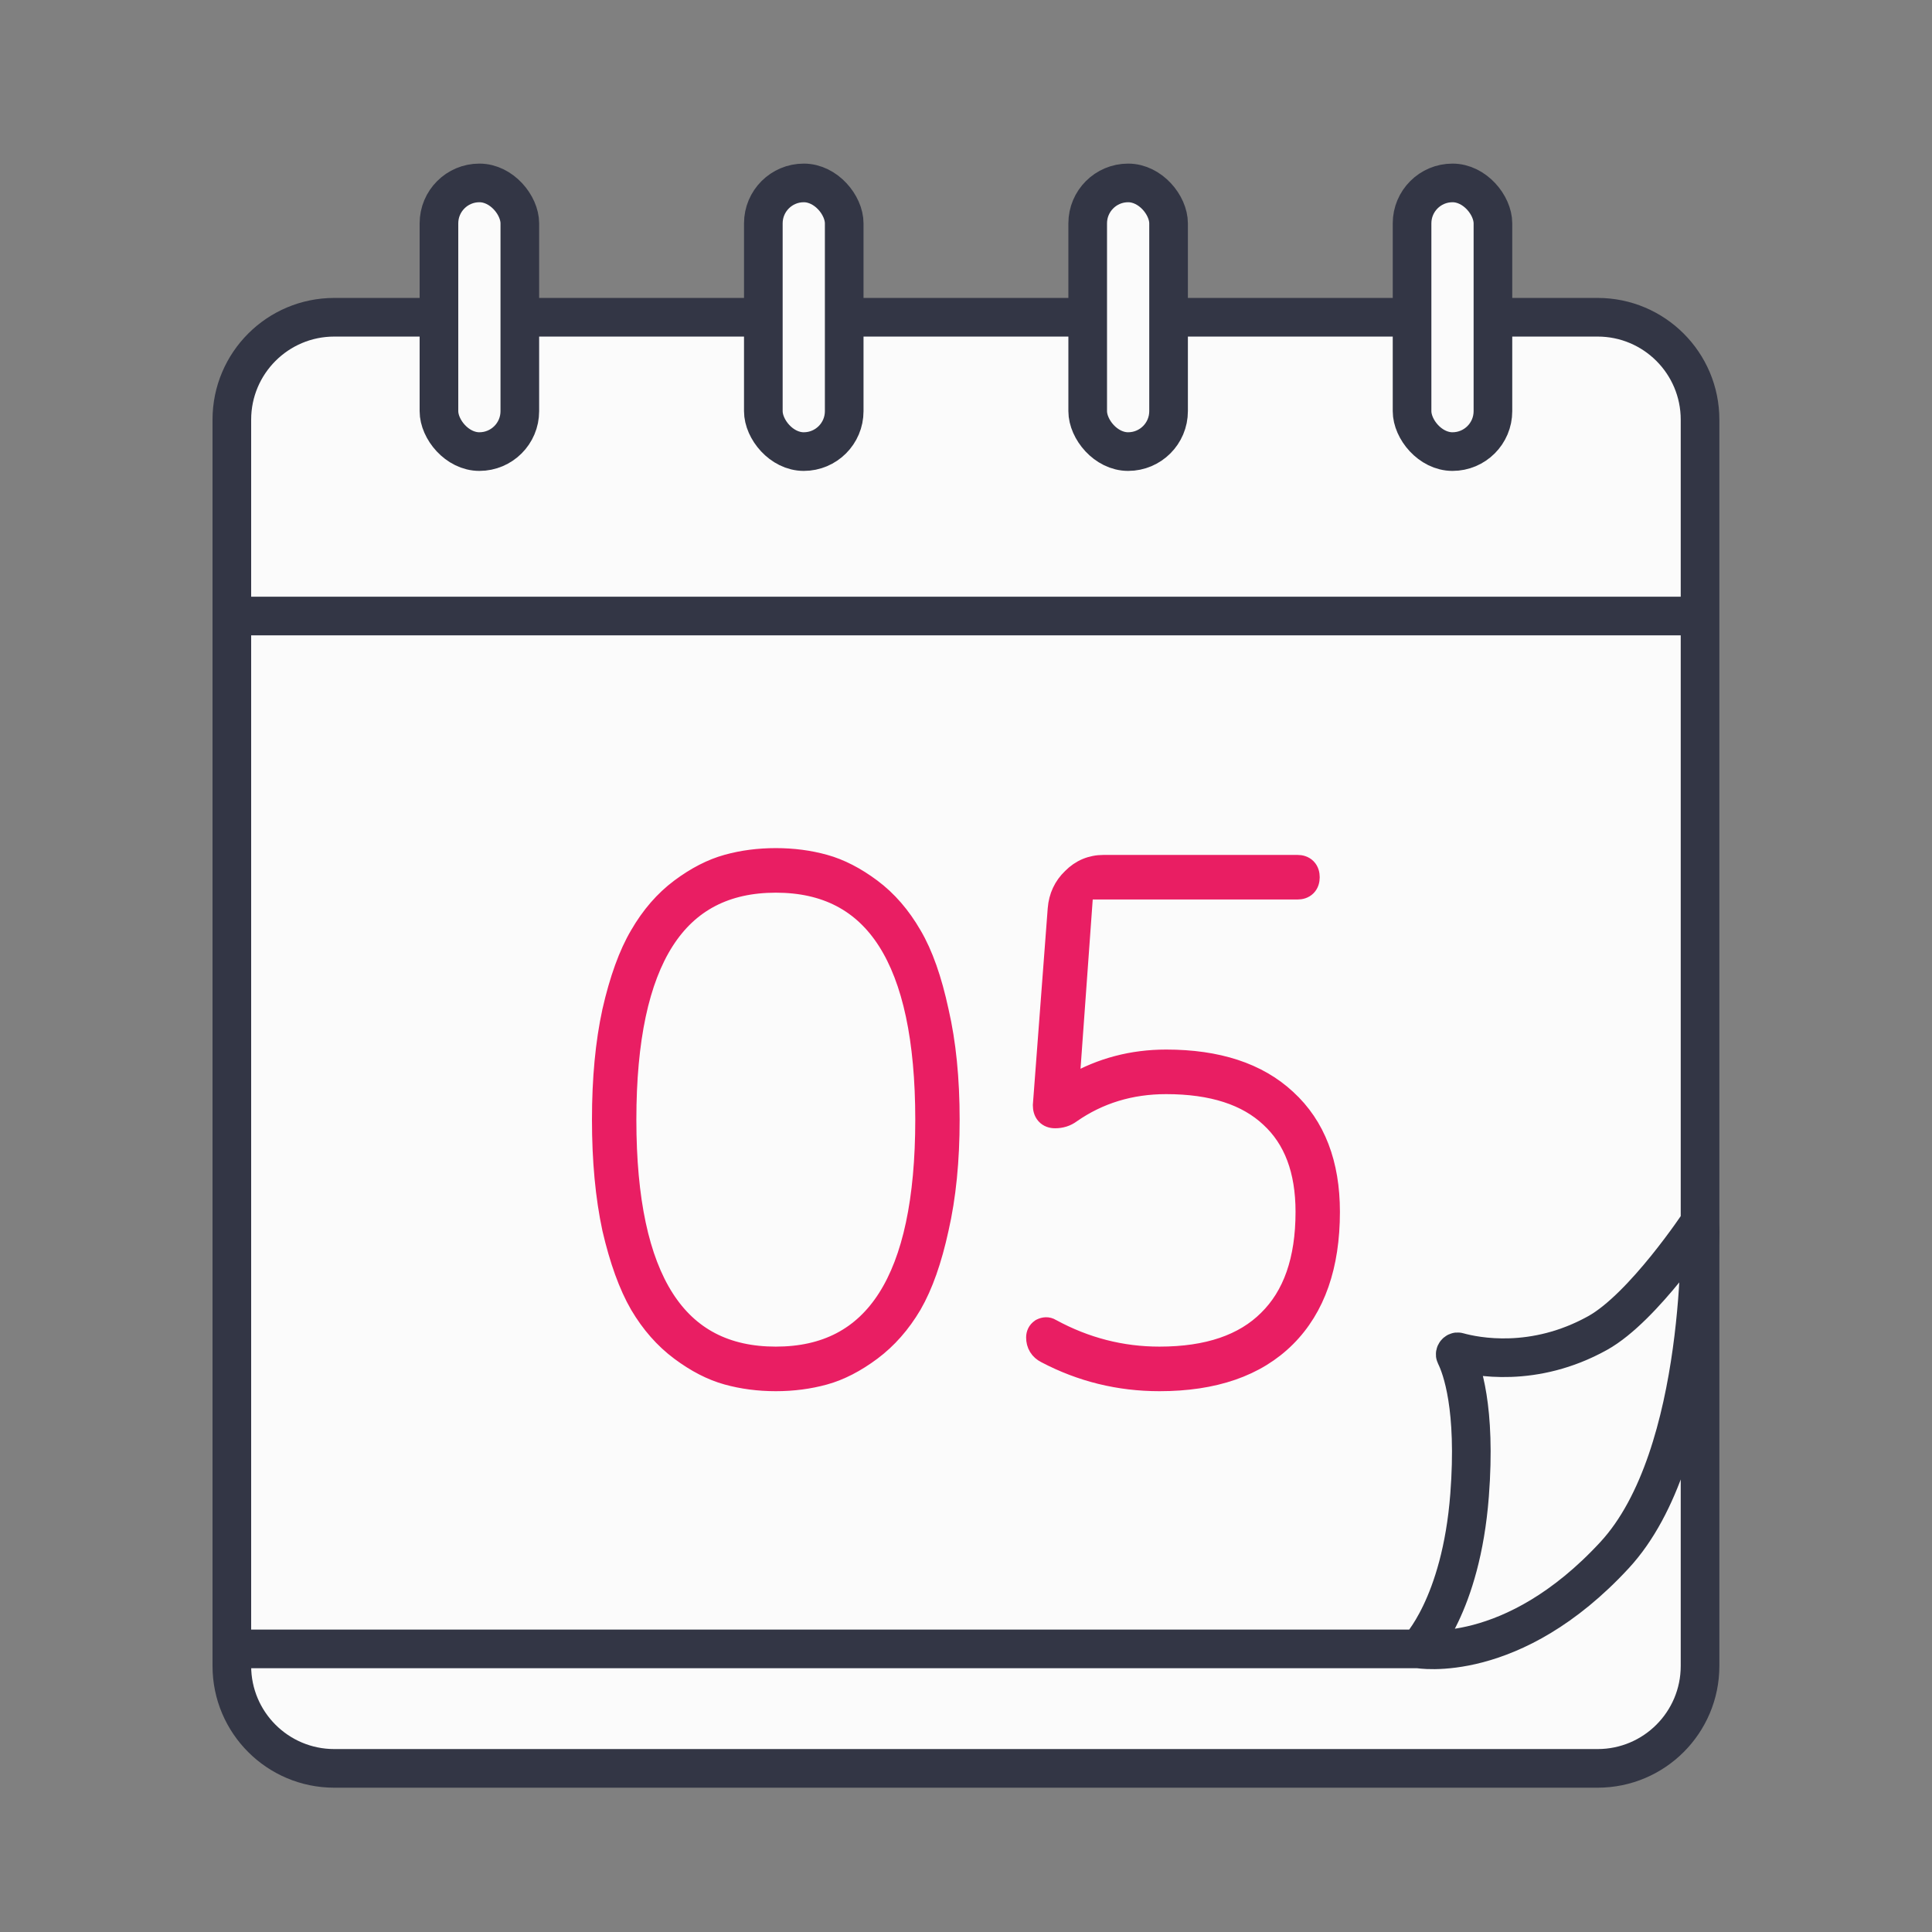 <?xml version="1.0" encoding="UTF-8"?> <svg xmlns="http://www.w3.org/2000/svg" width="100" height="100" viewBox="0 0 100 100" fill="none"><rect x="0" y="0" width="100" height="100" fill="#808080" stroke="none"/> <path d="M82.692 91.531H17.302C14.374 91.531 12 89.158 12 86.23V85.346V31.885V21.723C12 18.795 14.374 16.421 17.302 16.421H82.692C85.62 16.421 87.994 18.795 87.994 21.723V31.885V63.255C87.994 63.255 88.007 63.711 87.994 64.485V86.23C87.994 89.158 85.62 91.531 82.692 91.531Z" fill="#FBFBFB"></path> <path d="M12 85.346V86.23C12 89.158 14.374 91.531 17.302 91.531H82.692C85.62 91.531 87.994 89.158 87.994 86.23V63.255M12 85.346H73.414M12 85.346V31.885M87.994 63.255C87.994 63.255 88.35 75.314 83.576 80.486C78.274 86.23 73.414 85.346 73.414 85.346M87.994 63.255V31.885M87.994 63.255C87.994 63.255 85.077 67.674 82.692 68.998C79.386 70.835 76.385 70.228 75.468 69.972C75.383 69.948 75.292 70.064 75.331 70.143C75.665 70.814 76.413 72.871 76.065 77.393C75.623 83.137 73.414 85.346 73.414 85.346M87.994 31.885V21.723C87.994 18.795 85.62 16.421 82.692 16.421H17.302C14.374 16.421 12 18.795 12 21.723V31.885M87.994 31.885H12" stroke="#333645" stroke-width="2"></path> <rect x="22.72" y="9.468" width="4.186" height="13.906" rx="2.093" fill="#FBFBFB" stroke="#333645" stroke-width="2"></rect> <rect x="39.51" y="9.468" width="4.186" height="13.906" rx="2.093" fill="#FBFBFB" stroke="#333645" stroke-width="2"></rect> <rect x="56.299" y="9.468" width="4.186" height="13.906" rx="2.093" fill="#FBFBFB" stroke="#333645" stroke-width="2"></rect> <rect x="73.088" y="9.468" width="4.186" height="13.906" rx="2.093" fill="#FBFBFB" stroke="#333645" stroke-width="2"></rect> <path d="M47.298 67.594L47.298 67.594L47.3 67.59C47.885 66.576 48.35 65.249 48.703 63.625C49.083 61.964 49.271 60.072 49.271 57.953C49.271 55.834 49.083 53.954 48.704 52.316C48.35 50.67 47.886 49.342 47.299 48.349C46.718 47.343 46.009 46.522 45.171 45.897C44.35 45.285 43.527 44.859 42.703 44.631C41.898 44.408 41.049 44.298 40.156 44.298C39.263 44.298 38.413 44.408 37.609 44.631C36.784 44.859 35.961 45.285 35.141 45.897C34.302 46.522 33.594 47.343 33.012 48.349C32.426 49.34 31.95 50.668 31.573 52.314L31.573 52.314L31.573 52.318C31.216 53.955 31.04 55.834 31.04 57.953C31.04 60.071 31.216 61.962 31.572 63.621L31.572 63.621L31.574 63.628C31.951 65.252 32.427 66.578 33.011 67.59L33.011 67.59L33.014 67.594C33.595 68.577 34.303 69.384 35.141 70.008C35.961 70.62 36.784 71.047 37.609 71.275C38.413 71.497 39.263 71.608 40.156 71.608C41.049 71.608 41.898 71.497 42.703 71.275C43.527 71.047 44.35 70.62 45.171 70.008C46.008 69.384 46.716 68.577 47.298 67.594ZM60.361 54.725C58.596 54.725 56.965 55.153 55.477 56.008L56.187 46.158H67.159C67.339 46.158 67.546 46.112 67.706 45.951C67.864 45.79 67.908 45.583 67.908 45.405C67.908 45.227 67.864 45.02 67.706 44.859C67.546 44.697 67.339 44.651 67.159 44.651H57.119C56.456 44.651 55.878 44.894 55.41 45.367C54.943 45.814 54.683 46.377 54.629 47.033L54.629 47.036L53.862 57.18L53.861 57.195V57.211C53.861 57.392 53.9 57.602 54.05 57.769C54.207 57.944 54.42 57.999 54.609 57.999C54.941 57.999 55.246 57.907 55.507 57.711C56.922 56.726 58.536 56.232 60.361 56.232C62.74 56.232 64.486 56.817 65.665 57.926L65.668 57.929C66.843 59.012 67.457 60.589 67.457 62.724C67.457 65.201 66.802 67.014 65.555 68.235L65.552 68.238C64.327 69.459 62.503 70.101 60.013 70.101C58.064 70.101 56.217 69.626 54.465 68.672C54.25 68.537 54.017 68.568 53.836 68.659L53.813 68.671L53.793 68.685C53.598 68.816 53.512 69.02 53.512 69.228C53.512 69.419 53.556 69.606 53.659 69.774C53.761 69.94 53.908 70.063 54.077 70.149C55.924 71.121 57.904 71.608 60.013 71.608C62.848 71.608 65.078 70.858 66.64 69.299C68.201 67.741 68.954 65.529 68.954 62.724C68.954 60.215 68.206 58.224 66.664 56.811C65.15 55.402 63.029 54.725 60.361 54.725ZM56.082 46.16C56.082 46.16 56.083 46.16 56.084 46.16L56.082 46.16ZM40.156 45.805C42.704 45.805 44.576 46.791 45.832 48.757C47.108 50.754 47.774 53.8 47.774 57.953C47.774 62.106 47.108 65.152 45.832 67.148C44.576 69.114 42.704 70.101 40.156 70.101C37.607 70.101 35.736 69.114 34.479 67.148C33.203 65.152 32.538 62.106 32.538 57.953C32.538 53.8 33.203 50.754 34.479 48.757C35.736 46.791 37.607 45.805 40.156 45.805Z" fill="#E91E63" stroke="#E91E63" stroke-width="0.8"></path> </svg> 